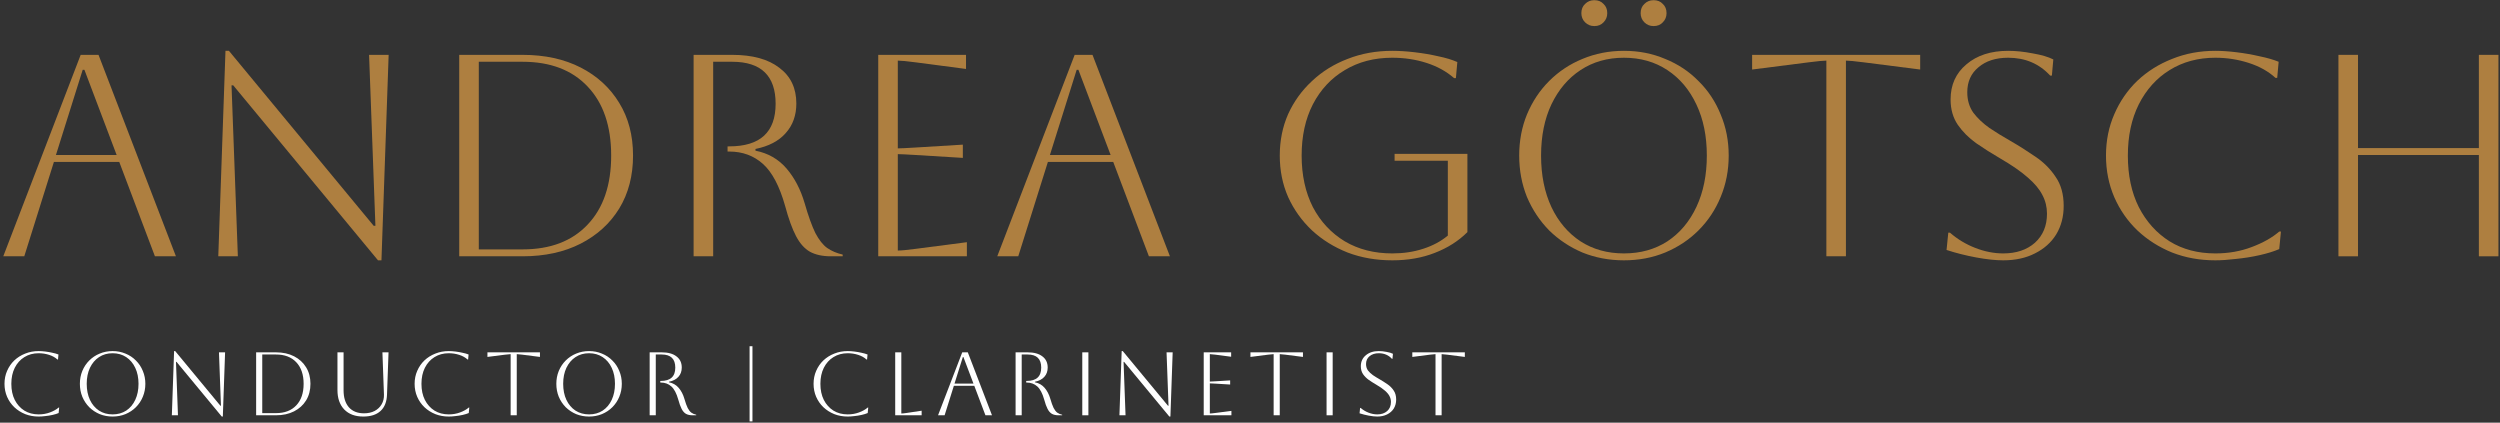 <svg width="556" height="94" viewBox="0 0 556 94" fill="none" xmlns="http://www.w3.org/2000/svg">
<rect x="0" y="0" width="556" height="94" fill="#333333" stroke="none"/>
<path d="M520.07 57V12.2H524.422V32.936H551.302V12.2H555.654V57H551.302V34.472H524.422V57H520.07Z" fill="#AE7F40"/>
<path d="M507.283 51.496L506.899 55.4C505.704 55.912 504.254 56.36 502.547 56.744C500.84 57.128 499.112 57.405 497.363 57.576C495.614 57.789 494.056 57.896 492.691 57.896C489.235 57.896 486.035 57.32 483.091 56.168C480.147 54.973 477.566 53.331 475.347 51.24C473.171 49.149 471.464 46.696 470.227 43.88C468.99 41.021 468.371 37.928 468.371 34.6C468.371 31.272 468.99 28.2 470.227 25.384C471.464 22.525 473.171 20.051 475.347 17.96C477.566 15.869 480.147 14.248 483.091 13.096C486.035 11.901 489.235 11.304 492.691 11.304C494.099 11.304 495.678 11.411 497.427 11.624C499.176 11.837 500.883 12.136 502.547 12.52C504.211 12.861 505.619 13.267 506.771 13.736L506.451 17.32H506.067C504.488 15.869 502.504 14.76 500.115 13.992C497.726 13.224 495.251 12.84 492.691 12.84C488.851 12.84 485.459 13.757 482.515 15.592C479.614 17.384 477.331 19.923 475.667 23.208C474.046 26.451 473.235 30.248 473.235 34.6C473.235 38.995 474.046 42.813 475.667 46.056C477.331 49.299 479.614 51.837 482.515 53.672C485.416 55.464 488.808 56.36 492.691 56.36C495.592 56.36 498.28 55.891 500.755 54.952C503.272 54.013 505.32 52.861 506.899 51.496H507.283Z" fill="#AE7F40"/>
<path d="M432.914 55.592L433.298 51.752H433.682C435.346 53.203 437.223 54.333 439.314 55.144C441.405 55.955 443.474 56.36 445.522 56.36C448.423 56.36 450.77 55.571 452.562 53.992C454.354 52.371 455.25 50.216 455.25 47.528C455.25 46.035 454.909 44.648 454.226 43.368C453.586 42.088 452.498 40.787 450.962 39.464C449.469 38.141 447.399 36.712 444.754 35.176C442.919 34.109 441.17 33 439.506 31.848C437.842 30.653 436.477 29.288 435.41 27.752C434.343 26.173 433.81 24.296 433.81 22.12C433.81 18.877 434.983 16.275 437.33 14.312C439.677 12.307 442.77 11.304 446.61 11.304C448.317 11.304 450.151 11.496 452.114 11.88C454.077 12.221 455.591 12.669 456.658 13.224L456.338 16.808H455.954C453.522 14.163 450.407 12.84 446.61 12.84C443.879 12.84 441.682 13.544 440.018 14.952C438.354 16.317 437.522 18.173 437.522 20.52C437.522 22.269 437.97 23.784 438.866 25.064C439.805 26.301 440.999 27.432 442.45 28.456C443.901 29.437 445.458 30.397 447.122 31.336C449.042 32.445 450.898 33.619 452.69 34.856C454.525 36.093 456.018 37.587 457.17 39.336C458.365 41.043 458.962 43.197 458.962 45.8C458.962 48.189 458.407 50.301 457.298 52.136C456.189 53.928 454.61 55.336 452.562 56.36C450.557 57.384 448.21 57.896 445.522 57.896C443.815 57.896 441.81 57.683 439.506 57.256C437.202 56.829 435.005 56.275 432.914 55.592Z" fill="#AE7F40"/>
<path d="M406.184 57V13.48C405.544 13.48 404.221 13.608 402.216 13.864L389.672 15.464V12.2H427.048V15.464L414.504 13.864C412.499 13.608 411.176 13.48 410.536 13.48V57H406.184Z" fill="#AE7F40"/>
<path d="M337.871 34.6C337.871 31.315 338.447 28.264 339.599 25.448C340.794 22.589 342.436 20.115 344.527 18.024C346.66 15.891 349.135 14.248 351.951 13.096C354.81 11.901 357.882 11.304 361.167 11.304C364.452 11.304 367.503 11.901 370.319 13.096C373.178 14.248 375.652 15.891 377.743 18.024C379.876 20.115 381.519 22.589 382.671 25.448C383.866 28.264 384.463 31.315 384.463 34.6C384.463 37.885 383.866 40.957 382.671 43.816C381.519 46.632 379.876 49.107 377.743 51.24C375.652 53.331 373.178 54.973 370.319 56.168C367.503 57.32 364.452 57.896 361.167 57.896C357.882 57.896 354.81 57.32 351.951 56.168C349.135 54.973 346.66 53.331 344.527 51.24C342.436 49.107 340.794 46.632 339.599 43.816C338.447 40.957 337.871 37.885 337.871 34.6ZM342.735 34.6C342.735 38.952 343.503 42.771 345.039 46.056C346.575 49.299 348.73 51.837 351.503 53.672C354.276 55.464 357.498 56.36 361.167 56.36C364.836 56.36 368.058 55.464 370.831 53.672C373.604 51.837 375.759 49.277 377.295 45.992C378.831 42.707 379.599 38.909 379.599 34.6C379.599 30.291 378.831 26.515 377.295 23.272C375.759 19.987 373.604 17.427 370.831 15.592C368.058 13.757 364.836 12.84 361.167 12.84C357.498 12.84 354.276 13.757 351.503 15.592C348.772 17.384 346.618 19.923 345.039 23.208C343.503 26.451 342.735 30.248 342.735 34.6ZM364.879 2.92C364.879 2.067 365.156 1.384 365.711 0.872C366.266 0.317 366.948 0.04 367.759 0.04C368.612 0.04 369.295 0.317 369.807 0.872C370.362 1.384 370.639 2.067 370.639 2.92C370.639 3.731 370.362 4.413 369.807 4.968C369.295 5.523 368.612 5.8 367.759 5.8C366.948 5.8 366.266 5.523 365.711 4.968C365.156 4.413 364.879 3.731 364.879 2.92ZM351.695 2.92C351.695 2.067 351.972 1.384 352.527 0.872C353.082 0.317 353.764 0.04 354.575 0.04C355.428 0.04 356.111 0.317 356.623 0.872C357.178 1.384 357.455 2.067 357.455 2.92C357.455 3.731 357.178 4.413 356.623 4.968C356.111 5.523 355.428 5.8 354.575 5.8C353.764 5.8 353.082 5.523 352.527 4.968C351.972 4.413 351.695 3.731 351.695 2.92Z" fill="#AE7F40"/>
<path d="M310.157 35.752V34.216H326.349V51.624C324.386 53.587 321.976 55.123 319.117 56.232C316.301 57.341 313.144 57.896 309.645 57.896C306.061 57.896 302.754 57.32 299.725 56.168C296.696 54.973 294.05 53.331 291.789 51.24C289.528 49.107 287.757 46.632 286.477 43.816C285.24 41 284.621 37.928 284.621 34.6C284.621 31.272 285.24 28.2 286.477 25.384C287.757 22.568 289.528 20.115 291.789 18.024C294.05 15.891 296.696 14.248 299.725 13.096C302.754 11.901 306.061 11.304 309.645 11.304C311.181 11.304 312.845 11.411 314.637 11.624C316.472 11.837 318.221 12.136 319.885 12.52C321.549 12.861 322.957 13.288 324.109 13.8L323.789 17.384H323.405C321.698 15.891 319.65 14.76 317.261 13.992C314.872 13.224 312.333 12.84 309.645 12.84C305.634 12.84 302.114 13.757 299.085 15.592C296.056 17.384 293.688 19.923 291.981 23.208C290.317 26.451 289.485 30.248 289.485 34.6C289.485 38.952 290.317 42.771 291.981 46.056C293.688 49.299 296.056 51.837 299.085 53.672C302.114 55.464 305.634 56.36 309.645 56.36C312.12 56.36 314.402 56.019 316.493 55.336C318.626 54.653 320.461 53.672 321.997 52.392V35.752H310.157Z" fill="#AE7F40"/>
<path d="M221.789 57L239.005 12.2H242.973L260.189 57H255.517L247.581 36.008H233.053L226.461 57H221.789ZM239.453 15.528L233.501 34.472H247.005L239.837 15.528H239.453Z" fill="#AE7F40"/>
<path d="M195.32 57V12.2H214.84V15.336L203.64 13.864C201.678 13.608 200.355 13.48 199.672 13.48V33C200.227 33 201.55 32.936 203.64 32.808L214.136 32.168V35.112L203.64 34.472C201.55 34.344 200.227 34.28 199.672 34.28V55.72C200.44 55.72 201.784 55.592 203.704 55.336L215.032 53.864V57H195.32Z" fill="#AE7F40"/>
<path d="M154.258 12.2H162.834C167.356 12.2 170.855 13.16 173.33 15.08C175.847 16.957 177.106 19.603 177.106 23.016C177.106 25.661 176.316 27.859 174.738 29.608C173.202 31.357 170.962 32.531 168.018 33.128V33.512C170.834 34.067 173.138 35.389 174.93 37.48C176.722 39.571 178.066 42.152 178.962 45.224C179.772 48.04 180.562 50.237 181.33 51.816C182.14 53.352 183.015 54.461 183.954 55.144C184.935 55.827 186.087 56.317 187.41 56.616V57H184.786C182.908 57 181.351 56.659 180.114 55.976C178.919 55.293 177.895 54.141 177.042 52.52C176.188 50.899 175.378 48.659 174.61 45.8C173.372 41.405 171.73 38.291 169.682 36.456C167.634 34.621 165.138 33.704 162.194 33.704H161.81V32.552H162.194C169.063 32.552 172.498 29.395 172.498 23.08C172.498 16.851 169.276 13.736 162.834 13.736H158.61V57H154.258V12.2Z" fill="#AE7F40"/>
<path d="M102.133 57V12.2H116.213C121.162 12.2 125.471 13.139 129.141 15.016C132.81 16.893 135.669 19.517 137.717 22.888C139.765 26.216 140.789 30.12 140.789 34.6C140.789 39.08 139.765 43.005 137.717 46.376C135.669 49.704 132.81 52.307 129.141 54.184C125.471 56.061 121.162 57 116.213 57H102.133ZM116.213 13.736H106.485V55.464H116.213C122.399 55.464 127.221 53.629 130.677 49.96C134.175 46.291 135.925 41.171 135.925 34.6C135.925 28.029 134.175 22.909 130.677 19.24C127.221 15.571 122.399 13.736 116.213 13.736Z" fill="#AE7F40"/>
<path d="M48.547 57L50.147 11.304H50.915L83.107 50.216H83.491L82.083 12.2H86.435L84.835 57.896H84.067L51.875 18.984H51.491L52.899 57H48.547Z" fill="#AE7F40"/>
<path d="M0.727 57L17.943 12.2H21.911L39.127 57H34.455L26.519 36.008H11.991L5.399 57H0.727ZM18.391 15.528L12.439 34.472H25.943L18.775 15.528H18.391Z" fill="#AE7F40"/>
<path d="M319.258 92.36V78.76C319.058 78.76 318.644 78.8 318.018 78.88L314.098 79.38V78.36H325.778V79.38L321.858 78.88C321.231 78.8 320.818 78.76 320.618 78.76V92.36H319.258Z" fill="white"/>
<path d="M302.367 91.92L302.487 90.72H302.607C303.127 91.173 303.714 91.527 304.367 91.78C305.021 92.033 305.667 92.16 306.307 92.16C307.214 92.16 307.947 91.913 308.507 91.42C309.067 90.913 309.347 90.24 309.347 89.4C309.347 88.933 309.241 88.5 309.027 88.1C308.827 87.7 308.487 87.293 308.007 86.88C307.541 86.467 306.894 86.02 306.067 85.54C305.494 85.207 304.947 84.86 304.427 84.5C303.907 84.127 303.481 83.7 303.147 83.22C302.814 82.727 302.647 82.14 302.647 81.46C302.647 80.447 303.014 79.633 303.747 79.02C304.481 78.393 305.447 78.08 306.647 78.08C307.181 78.08 307.754 78.14 308.367 78.26C308.981 78.367 309.454 78.507 309.787 78.68L309.687 79.8H309.567C308.807 78.973 307.834 78.56 306.647 78.56C305.794 78.56 305.107 78.78 304.587 79.22C304.067 79.647 303.807 80.227 303.807 80.96C303.807 81.507 303.947 81.98 304.227 82.38C304.521 82.767 304.894 83.12 305.347 83.44C305.801 83.747 306.287 84.047 306.807 84.34C307.407 84.687 307.987 85.053 308.547 85.44C309.121 85.827 309.587 86.293 309.947 86.84C310.321 87.373 310.507 88.047 310.507 88.86C310.507 89.607 310.334 90.267 309.987 90.84C309.641 91.4 309.147 91.84 308.507 92.16C307.881 92.48 307.147 92.64 306.307 92.64C305.774 92.64 305.147 92.573 304.427 92.44C303.707 92.307 303.021 92.133 302.367 91.92Z" fill="white"/>
<path d="M295.027 92.36V78.36H296.387V92.36H295.027Z" fill="white"/>
<path d="M283.258 92.36V78.76C283.058 78.76 282.644 78.8 282.018 78.88L278.098 79.38V78.36H289.778V79.38L285.858 78.88C285.231 78.8 284.818 78.76 284.618 78.76V92.36H283.258Z" fill="white"/>
<path d="M267.707 92.36V78.36H273.807V79.34L270.307 78.88C269.694 78.8 269.28 78.76 269.067 78.76V84.86C269.24 84.86 269.654 84.84 270.307 84.8L273.587 84.6V85.52L270.307 85.32C269.654 85.28 269.24 85.26 269.067 85.26V91.96C269.307 91.96 269.727 91.92 270.327 91.84L273.867 91.38V92.36H267.707Z" fill="white"/>
<path d="M248.961 92.36L249.461 78.08H249.701L259.761 90.24H259.881L259.441 78.36H260.801L260.301 92.64H260.061L250.001 80.48H249.881L250.321 92.36H248.961Z" fill="white"/>
<path d="M240.699 92.36V78.36H242.059V92.36H240.699Z" fill="white"/>
<path d="M225.867 78.36H228.547C229.961 78.36 231.054 78.66 231.827 79.26C232.614 79.847 233.007 80.673 233.007 81.74C233.007 82.567 232.761 83.253 232.267 83.8C231.787 84.347 231.087 84.713 230.167 84.9V85.02C231.047 85.193 231.767 85.607 232.327 86.26C232.887 86.913 233.307 87.72 233.587 88.68C233.841 89.56 234.087 90.247 234.327 90.74C234.581 91.22 234.854 91.567 235.147 91.78C235.454 91.993 235.814 92.147 236.227 92.24V92.36H235.407C234.821 92.36 234.334 92.253 233.947 92.04C233.574 91.827 233.254 91.467 232.987 90.96C232.721 90.453 232.467 89.753 232.227 88.86C231.841 87.487 231.327 86.513 230.687 85.94C230.047 85.367 229.267 85.08 228.347 85.08H228.227V84.72H228.347C230.494 84.72 231.567 83.733 231.567 81.76C231.567 79.813 230.561 78.84 228.547 78.84H227.227V92.36H225.867V78.36Z" fill="white"/>
<path d="M208.621 92.36L214.001 78.36H215.241L220.621 92.36H219.161L216.681 85.8H212.141L210.081 92.36H208.621ZM214.141 79.4L212.281 85.32H216.501L214.261 79.4H214.141Z" fill="white"/>
<path d="M199.094 78.36H200.454V91.96C200.707 91.96 201.107 91.92 201.654 91.84L204.974 91.34V92.36H199.094V78.36Z" fill="white"/>
<path d="M193.097 90.64L192.977 91.86C192.604 92.02 192.151 92.16 191.617 92.28C191.084 92.4 190.544 92.487 189.997 92.54C189.451 92.607 188.964 92.64 188.537 92.64C187.457 92.64 186.457 92.46 185.537 92.1C184.617 91.727 183.811 91.213 183.117 90.56C182.437 89.907 181.904 89.14 181.517 88.26C181.131 87.367 180.938 86.4 180.938 85.36C180.938 84.32 181.131 83.36 181.517 82.48C181.904 81.587 182.437 80.813 183.117 80.16C183.811 79.507 184.617 79 185.537 78.64C186.457 78.267 187.457 78.08 188.537 78.08C188.977 78.08 189.471 78.113 190.018 78.18C190.564 78.247 191.097 78.34 191.617 78.46C192.137 78.567 192.578 78.693 192.938 78.84L192.837 79.96H192.717C192.224 79.507 191.604 79.16 190.857 78.92C190.111 78.68 189.337 78.56 188.537 78.56C187.337 78.56 186.277 78.847 185.357 79.42C184.451 79.98 183.737 80.773 183.217 81.8C182.711 82.813 182.457 84 182.457 85.36C182.457 86.733 182.711 87.927 183.217 88.94C183.737 89.953 184.451 90.747 185.357 91.32C186.264 91.88 187.324 92.16 188.537 92.16C189.444 92.16 190.284 92.013 191.057 91.72C191.844 91.427 192.484 91.067 192.977 90.64H193.097Z" fill="white"/>
<path d="M166.707 93.72V77H167.347V93.72H166.707Z" fill="white"/>
<path d="M144.484 78.36H147.164C148.578 78.36 149.671 78.66 150.444 79.26C151.231 79.847 151.624 80.673 151.624 81.74C151.624 82.567 151.378 83.253 150.884 83.8C150.404 84.347 149.704 84.713 148.784 84.9V85.02C149.664 85.193 150.384 85.607 150.944 86.26C151.504 86.913 151.924 87.72 152.204 88.68C152.458 89.56 152.704 90.247 152.944 90.74C153.198 91.22 153.471 91.567 153.764 91.78C154.071 91.993 154.431 92.147 154.844 92.24V92.36H154.024C153.438 92.36 152.951 92.253 152.564 92.04C152.191 91.827 151.871 91.467 151.604 90.96C151.338 90.453 151.084 89.753 150.844 88.86C150.458 87.487 149.944 86.513 149.304 85.94C148.664 85.367 147.884 85.08 146.964 85.08H146.844V84.72H146.964C149.111 84.72 150.184 83.733 150.184 81.76C150.184 79.813 149.178 78.84 147.164 78.84H145.844V92.36H144.484V78.36Z" fill="white"/>
<path d="M123.73 85.36C123.73 84.333 123.91 83.38 124.27 82.5C124.644 81.607 125.157 80.833 125.81 80.18C126.477 79.513 127.25 79 128.13 78.64C129.024 78.267 129.984 78.08 131.01 78.08C132.037 78.08 132.99 78.267 133.87 78.64C134.764 79 135.537 79.513 136.19 80.18C136.857 80.833 137.37 81.607 137.73 82.5C138.104 83.38 138.29 84.333 138.29 85.36C138.29 86.387 138.104 87.347 137.73 88.24C137.37 89.12 136.857 89.893 136.19 90.56C135.537 91.213 134.764 91.727 133.87 92.1C132.99 92.46 132.037 92.64 131.01 92.64C129.984 92.64 129.024 92.46 128.13 92.1C127.25 91.727 126.477 91.213 125.81 90.56C125.157 89.893 124.644 89.12 124.27 88.24C123.91 87.347 123.73 86.387 123.73 85.36ZM125.25 85.36C125.25 86.72 125.49 87.913 125.97 88.94C126.45 89.953 127.124 90.747 127.99 91.32C128.857 91.88 129.864 92.16 131.01 92.16C132.157 92.16 133.164 91.88 134.03 91.32C134.897 90.747 135.57 89.947 136.05 88.92C136.53 87.893 136.77 86.707 136.77 85.36C136.77 84.013 136.53 82.833 136.05 81.82C135.57 80.793 134.897 79.993 134.03 79.42C133.164 78.847 132.157 78.56 131.01 78.56C129.864 78.56 128.857 78.847 127.99 79.42C127.137 79.98 126.464 80.773 125.97 81.8C125.49 82.813 125.25 84 125.25 85.36Z" fill="white"/>
<path d="M113.566 92.36V78.76C113.366 78.76 112.953 78.8 112.326 78.88L108.406 79.38V78.36H120.086V79.38L116.166 78.88C115.54 78.8 115.126 78.76 114.926 78.76V92.36H113.566Z" fill="white"/>
<path d="M104.371 90.64L104.251 91.86C103.878 92.02 103.424 92.16 102.891 92.28C102.358 92.4 101.818 92.487 101.271 92.54C100.724 92.607 100.238 92.64 99.811 92.64C98.731 92.64 97.731 92.46 96.811 92.1C95.891 91.727 95.084 91.213 94.391 90.56C93.711 89.907 93.178 89.14 92.791 88.26C92.404 87.367 92.211 86.4 92.211 85.36C92.211 84.32 92.404 83.36 92.791 82.48C93.178 81.587 93.711 80.813 94.391 80.16C95.084 79.507 95.891 79 96.811 78.64C97.731 78.267 98.731 78.08 99.811 78.08C100.251 78.08 100.744 78.113 101.291 78.18C101.838 78.247 102.371 78.34 102.891 78.46C103.411 78.567 103.851 78.693 104.211 78.84L104.111 79.96H103.991C103.498 79.507 102.878 79.16 102.131 78.92C101.384 78.68 100.611 78.56 99.811 78.56C98.611 78.56 97.551 78.847 96.631 79.42C95.724 79.98 95.011 80.773 94.491 81.8C93.984 82.813 93.731 84 93.731 85.36C93.731 86.733 93.984 87.927 94.491 88.94C95.011 89.953 95.724 90.747 96.631 91.32C97.538 91.88 98.598 92.16 99.811 92.16C100.718 92.16 101.558 92.013 102.331 91.72C103.118 91.427 103.758 91.067 104.251 90.64H104.371Z" fill="white"/>
<path d="M75.051 78.36H76.411V86.8C76.411 88.413 76.804 89.673 77.591 90.58C78.391 91.473 79.511 91.92 80.951 91.92C81.857 91.92 82.644 91.747 83.311 91.4C83.991 91.04 84.511 90.547 84.871 89.92C85.244 89.293 85.417 88.573 85.391 87.76L85.051 78.36H86.411L86.071 87.76C86.017 89.36 85.537 90.573 84.631 91.4C83.737 92.227 82.457 92.64 80.791 92.64C78.991 92.64 77.584 92.12 76.571 91.08C75.557 90.027 75.051 88.587 75.051 86.76V78.36Z" fill="white"/>
<path d="M56.965 92.36V78.36H61.365C62.911 78.36 64.258 78.653 65.405 79.24C66.552 79.827 67.445 80.647 68.085 81.7C68.725 82.74 69.045 83.96 69.045 85.36C69.045 86.76 68.725 87.987 68.085 89.04C67.445 90.08 66.552 90.893 65.405 91.48C64.258 92.067 62.911 92.36 61.365 92.36H56.965ZM61.365 78.84H58.325V91.88H61.365C63.298 91.88 64.805 91.307 65.885 90.16C66.978 89.013 67.525 87.413 67.525 85.36C67.525 83.307 66.978 81.707 65.885 80.56C64.805 79.413 63.298 78.84 61.365 78.84Z" fill="white"/>
<path d="M38.219 92.36L38.719 78.08H38.959L49.019 90.24H49.139L48.699 78.36H50.059L49.559 92.64H49.319L39.259 80.48H39.139L39.579 92.36H38.219Z" fill="white"/>
<path d="M17.766 85.36C17.766 84.333 17.946 83.38 18.306 82.5C18.679 81.607 19.192 80.833 19.846 80.18C20.512 79.513 21.286 79 22.166 78.64C23.059 78.267 24.019 78.08 25.046 78.08C26.072 78.08 27.026 78.267 27.906 78.64C28.799 79 29.572 79.513 30.226 80.18C30.892 80.833 31.406 81.607 31.766 82.5C32.139 83.38 32.326 84.333 32.326 85.36C32.326 86.387 32.139 87.347 31.766 88.24C31.406 89.12 30.892 89.893 30.226 90.56C29.572 91.213 28.799 91.727 27.906 92.1C27.026 92.46 26.072 92.64 25.046 92.64C24.019 92.64 23.059 92.46 22.166 92.1C21.286 91.727 20.512 91.213 19.846 90.56C19.192 89.893 18.679 89.12 18.306 88.24C17.946 87.347 17.766 86.387 17.766 85.36ZM19.286 85.36C19.286 86.72 19.526 87.913 20.006 88.94C20.486 89.953 21.159 90.747 22.026 91.32C22.892 91.88 23.899 92.16 25.046 92.16C26.192 92.16 27.199 91.88 28.066 91.32C28.932 90.747 29.606 89.947 30.086 88.92C30.566 87.893 30.806 86.707 30.806 85.36C30.806 84.013 30.566 82.833 30.086 81.82C29.606 80.793 28.932 79.993 28.066 79.42C27.199 78.847 26.192 78.56 25.046 78.56C23.899 78.56 22.892 78.847 22.026 79.42C21.172 79.98 20.499 80.773 20.006 81.8C19.526 82.813 19.286 84 19.286 85.36Z" fill="white"/>
<path d="M13.16 90.64L13.04 91.86C12.667 92.02 12.213 92.16 11.68 92.28C11.147 92.4 10.607 92.487 10.06 92.54C9.513 92.607 9.027 92.64 8.6 92.64C7.52 92.64 6.52 92.46 5.6 92.1C4.68 91.727 3.873 91.213 3.18 90.56C2.5 89.907 1.967 89.14 1.58 88.26C1.193 87.367 1 86.4 1 85.36C1 84.32 1.193 83.36 1.58 82.48C1.967 81.587 2.5 80.813 3.18 80.16C3.873 79.507 4.68 79 5.6 78.64C6.52 78.267 7.52 78.08 8.6 78.08C9.04 78.08 9.533 78.113 10.08 78.18C10.627 78.247 11.16 78.34 11.68 78.46C12.2 78.567 12.64 78.693 13 78.84L12.9 79.96H12.78C12.287 79.507 11.667 79.16 10.92 78.92C10.173 78.68 9.4 78.56 8.6 78.56C7.4 78.56 6.34 78.847 5.42 79.42C4.513 79.98 3.8 80.773 3.28 81.8C2.773 82.813 2.52 84 2.52 85.36C2.52 86.733 2.773 87.927 3.28 88.94C3.8 89.953 4.513 90.747 5.42 91.32C6.327 91.88 7.387 92.16 8.6 92.16C9.507 92.16 10.347 92.013 11.12 91.72C11.907 91.427 12.547 91.067 13.04 90.64H13.16Z" fill="white"/>
</svg>
